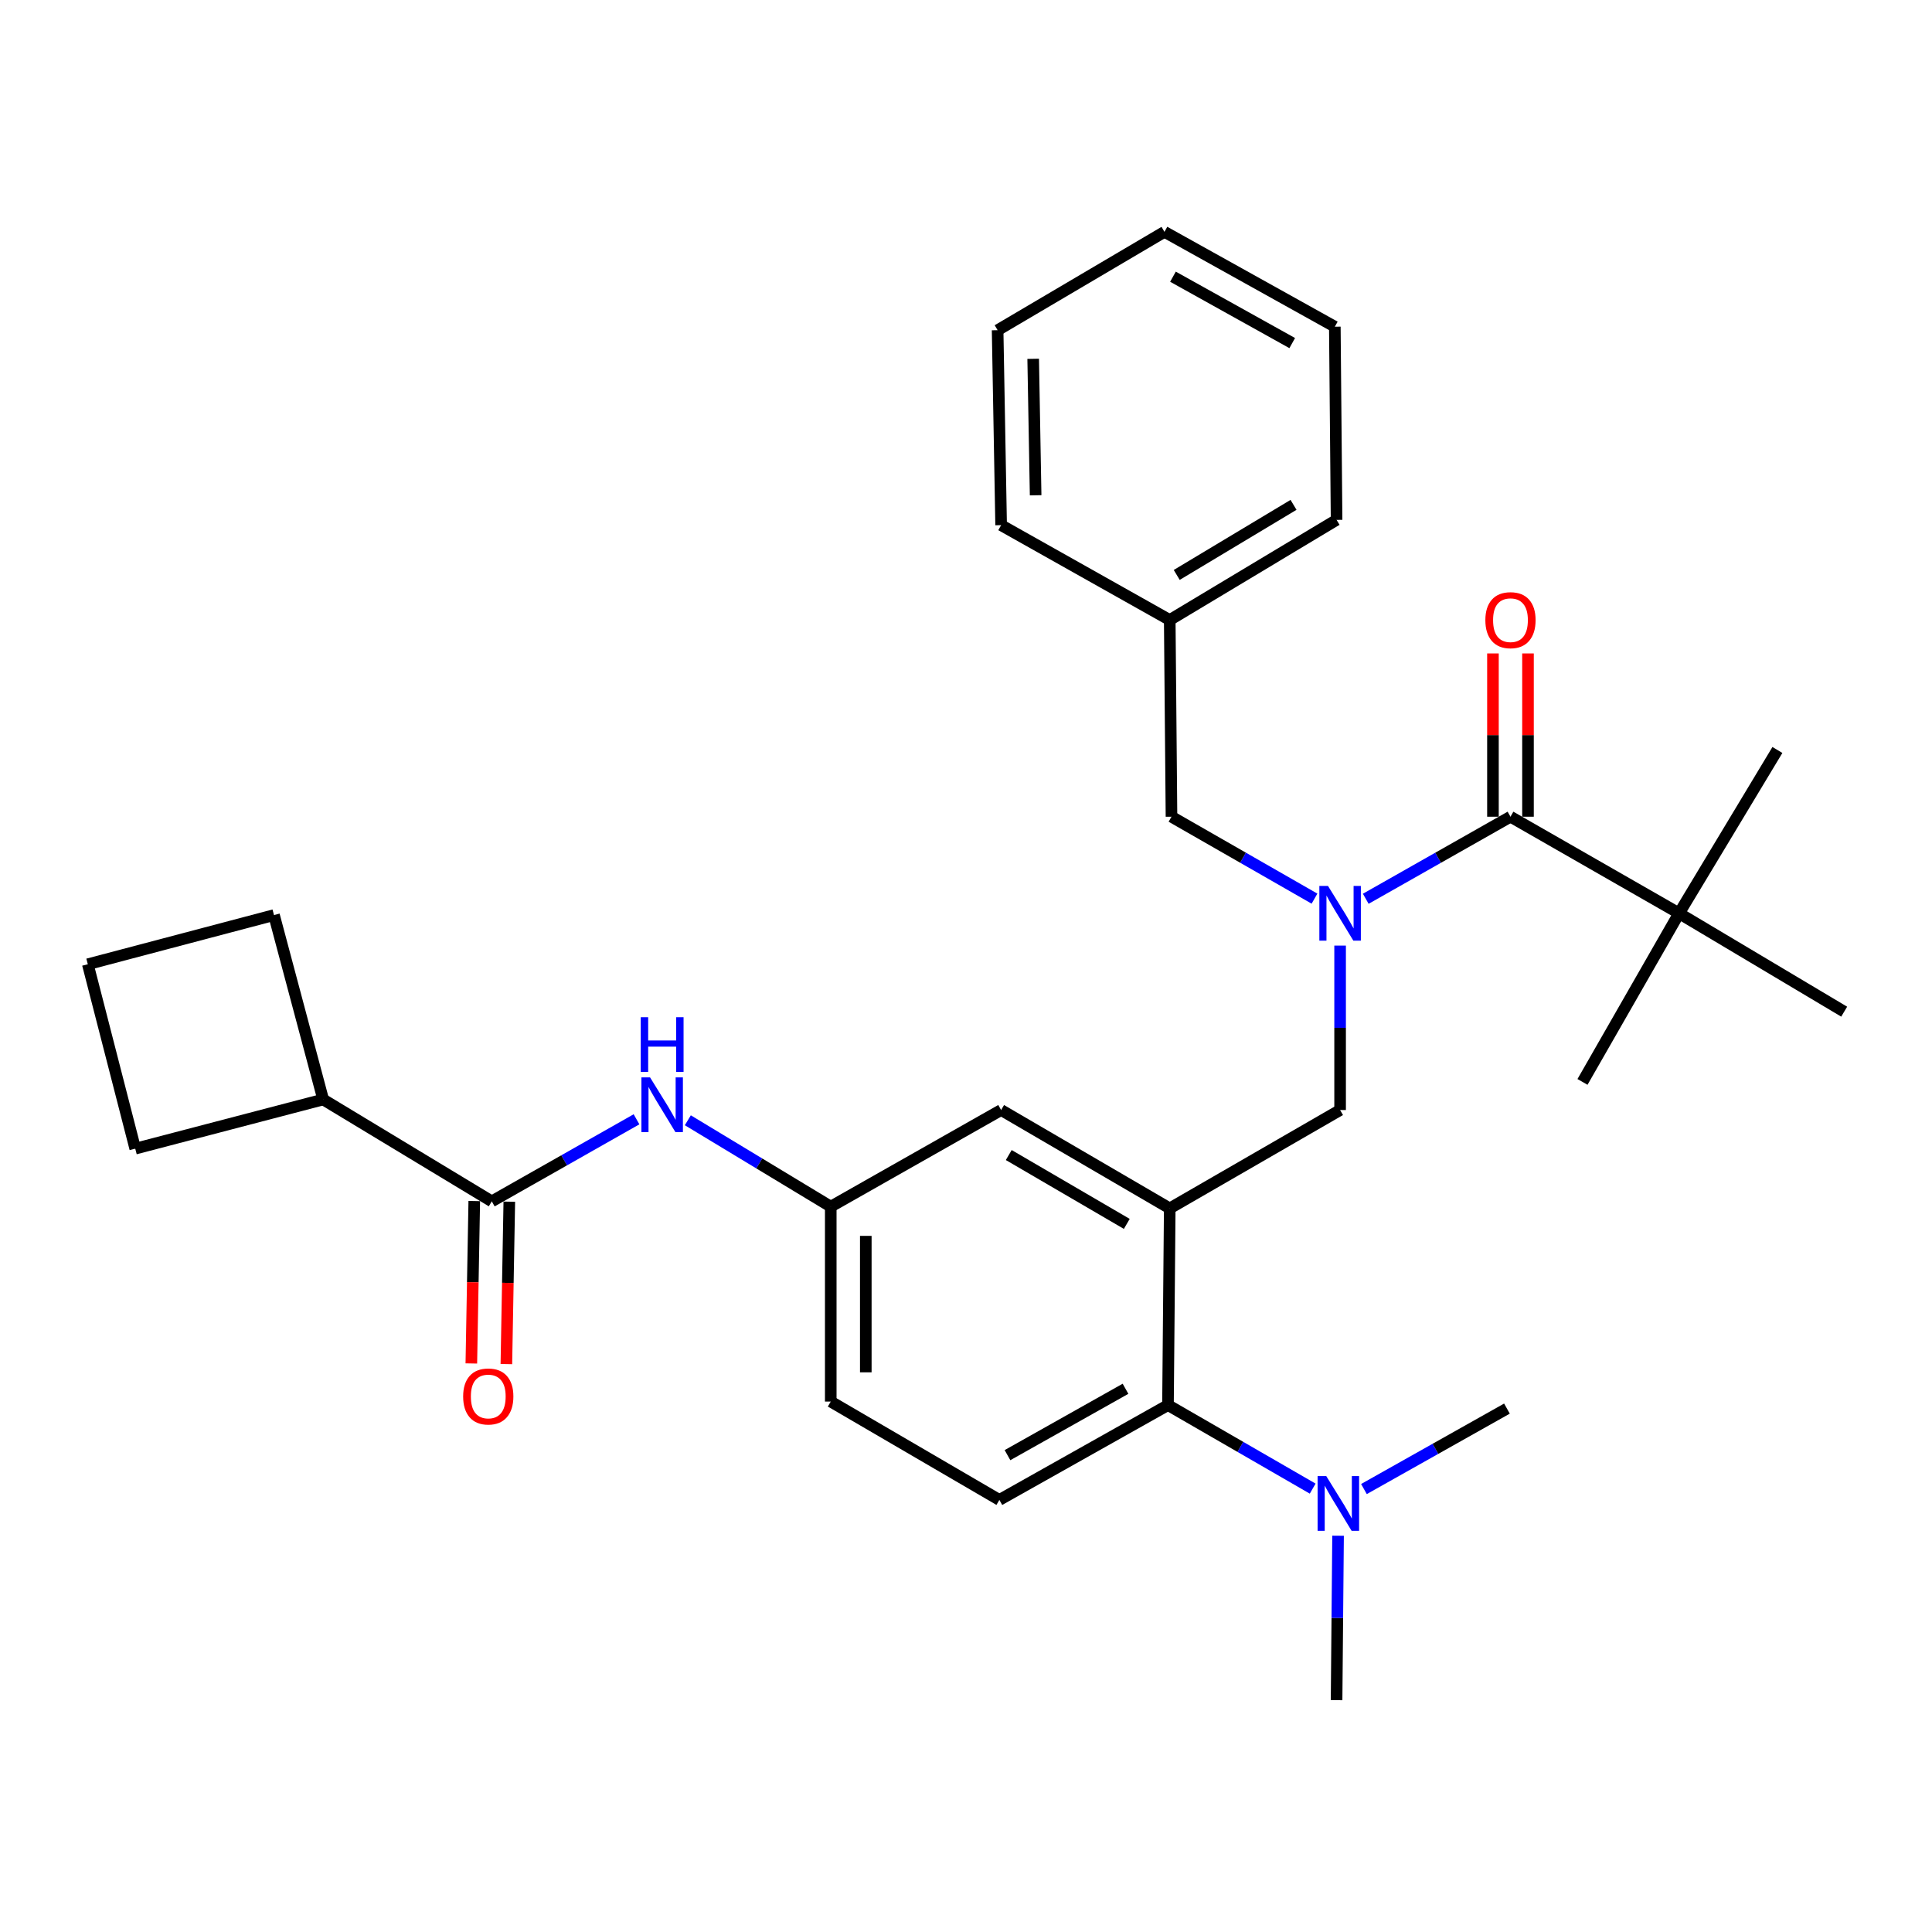 <?xml version='1.0' encoding='iso-8859-1'?>
<svg version='1.1' baseProfile='full'
              xmlns='http://www.w3.org/2000/svg'
                      xmlns:rdkit='http://www.rdkit.org/xml'
                      xmlns:xlink='http://www.w3.org/1999/xlink'
                  xml:space='preserve'
width='1000px' height='1000px' viewBox='0 0 1000 1000'>
<!-- END OF HEADER -->
<rect style='opacity:1.0;fill:#FFFFFF;stroke:none' width='1000' height='1000' x='0' y='0'> </rect>
<path class='bond-0' d='M 329.457,579.344 L 292.003,600.582' style='fill:none;fill-rule:evenodd;stroke:#0000FF;stroke-width:6px;stroke-linecap:butt;stroke-linejoin:miter;stroke-opacity:1' />
<path class='bond-0' d='M 292.003,600.582 L 254.549,621.819' style='fill:none;fill-rule:evenodd;stroke:#000000;stroke-width:6px;stroke-linecap:butt;stroke-linejoin:miter;stroke-opacity:1' />
<path class='bond-1' d='M 356.02,579.848 L 393.008,602.199' style='fill:none;fill-rule:evenodd;stroke:#0000FF;stroke-width:6px;stroke-linecap:butt;stroke-linejoin:miter;stroke-opacity:1' />
<path class='bond-1' d='M 393.008,602.199 L 429.996,624.55' style='fill:none;fill-rule:evenodd;stroke:#000000;stroke-width:6px;stroke-linecap:butt;stroke-linejoin:miter;stroke-opacity:1' />
<path class='bond-2' d='M 167.273,569.087 L 141.819,473.639' style='fill:none;fill-rule:evenodd;stroke:#000000;stroke-width:6px;stroke-linecap:butt;stroke-linejoin:miter;stroke-opacity:1' />
<path class='bond-3' d='M 167.273,569.087 L 70.002,594.541' style='fill:none;fill-rule:evenodd;stroke:#000000;stroke-width:6px;stroke-linecap:butt;stroke-linejoin:miter;stroke-opacity:1' />
<path class='bond-4' d='M 167.273,569.087 L 254.549,621.819' style='fill:none;fill-rule:evenodd;stroke:#000000;stroke-width:6px;stroke-linecap:butt;stroke-linejoin:miter;stroke-opacity:1' />
<path class='bond-5' d='M 245.481,621.655 L 244.721,663.688' style='fill:none;fill-rule:evenodd;stroke:#000000;stroke-width:6px;stroke-linecap:butt;stroke-linejoin:miter;stroke-opacity:1' />
<path class='bond-5' d='M 244.721,663.688 L 243.962,705.721' style='fill:none;fill-rule:evenodd;stroke:#FF0000;stroke-width:6px;stroke-linecap:butt;stroke-linejoin:miter;stroke-opacity:1' />
<path class='bond-5' d='M 263.616,621.983 L 262.857,664.016' style='fill:none;fill-rule:evenodd;stroke:#000000;stroke-width:6px;stroke-linecap:butt;stroke-linejoin:miter;stroke-opacity:1' />
<path class='bond-5' d='M 262.857,664.016 L 262.097,706.049' style='fill:none;fill-rule:evenodd;stroke:#FF0000;stroke-width:6px;stroke-linecap:butt;stroke-linejoin:miter;stroke-opacity:1' />
<path class='bond-6' d='M 45.455,499.093 L 70.002,594.541' style='fill:none;fill-rule:evenodd;stroke:#000000;stroke-width:6px;stroke-linecap:butt;stroke-linejoin:miter;stroke-opacity:1' />
<path class='bond-7' d='M 45.455,499.093 L 141.819,473.639' style='fill:none;fill-rule:evenodd;stroke:#000000;stroke-width:6px;stroke-linecap:butt;stroke-linejoin:miter;stroke-opacity:1' />
<path class='bond-8' d='M 869.084,472.732 L 954.545,523.64' style='fill:none;fill-rule:evenodd;stroke:#000000;stroke-width:6px;stroke-linecap:butt;stroke-linejoin:miter;stroke-opacity:1' />
<path class='bond-9' d='M 869.084,472.732 L 919.982,388.188' style='fill:none;fill-rule:evenodd;stroke:#000000;stroke-width:6px;stroke-linecap:butt;stroke-linejoin:miter;stroke-opacity:1' />
<path class='bond-10' d='M 869.084,472.732 L 819.093,559.997' style='fill:none;fill-rule:evenodd;stroke:#000000;stroke-width:6px;stroke-linecap:butt;stroke-linejoin:miter;stroke-opacity:1' />
<path class='bond-11' d='M 869.084,472.732 L 781.819,422.731' style='fill:none;fill-rule:evenodd;stroke:#000000;stroke-width:6px;stroke-linecap:butt;stroke-linejoin:miter;stroke-opacity:1' />
<path class='bond-12' d='M 693.636,489.438 L 693.636,531.993' style='fill:none;fill-rule:evenodd;stroke:#0000FF;stroke-width:6px;stroke-linecap:butt;stroke-linejoin:miter;stroke-opacity:1' />
<path class='bond-12' d='M 693.636,531.993 L 693.636,574.548' style='fill:none;fill-rule:evenodd;stroke:#000000;stroke-width:6px;stroke-linecap:butt;stroke-linejoin:miter;stroke-opacity:1' />
<path class='bond-13' d='M 706.911,465.205 L 744.365,443.968' style='fill:none;fill-rule:evenodd;stroke:#0000FF;stroke-width:6px;stroke-linecap:butt;stroke-linejoin:miter;stroke-opacity:1' />
<path class='bond-13' d='M 744.365,443.968 L 781.819,422.731' style='fill:none;fill-rule:evenodd;stroke:#000000;stroke-width:6px;stroke-linecap:butt;stroke-linejoin:miter;stroke-opacity:1' />
<path class='bond-14' d='M 680.382,465.138 L 643.371,443.935' style='fill:none;fill-rule:evenodd;stroke:#0000FF;stroke-width:6px;stroke-linecap:butt;stroke-linejoin:miter;stroke-opacity:1' />
<path class='bond-14' d='M 643.371,443.935 L 606.361,422.731' style='fill:none;fill-rule:evenodd;stroke:#000000;stroke-width:6px;stroke-linecap:butt;stroke-linejoin:miter;stroke-opacity:1' />
<path class='bond-15' d='M 790.888,422.731 L 790.888,380.475' style='fill:none;fill-rule:evenodd;stroke:#000000;stroke-width:6px;stroke-linecap:butt;stroke-linejoin:miter;stroke-opacity:1' />
<path class='bond-15' d='M 790.888,380.475 L 790.888,338.22' style='fill:none;fill-rule:evenodd;stroke:#FF0000;stroke-width:6px;stroke-linecap:butt;stroke-linejoin:miter;stroke-opacity:1' />
<path class='bond-15' d='M 772.749,422.731 L 772.749,380.475' style='fill:none;fill-rule:evenodd;stroke:#000000;stroke-width:6px;stroke-linecap:butt;stroke-linejoin:miter;stroke-opacity:1' />
<path class='bond-15' d='M 772.749,380.475 L 772.749,338.22' style='fill:none;fill-rule:evenodd;stroke:#FF0000;stroke-width:6px;stroke-linecap:butt;stroke-linejoin:miter;stroke-opacity:1' />
<path class='bond-16' d='M 605.454,320.915 L 606.361,422.731' style='fill:none;fill-rule:evenodd;stroke:#000000;stroke-width:6px;stroke-linecap:butt;stroke-linejoin:miter;stroke-opacity:1' />
<path class='bond-17' d='M 605.454,320.915 L 691.812,269.09' style='fill:none;fill-rule:evenodd;stroke:#000000;stroke-width:6px;stroke-linecap:butt;stroke-linejoin:miter;stroke-opacity:1' />
<path class='bond-17' d='M 609.074,297.588 L 669.525,261.311' style='fill:none;fill-rule:evenodd;stroke:#000000;stroke-width:6px;stroke-linecap:butt;stroke-linejoin:miter;stroke-opacity:1' />
<path class='bond-18' d='M 605.454,320.915 L 518.179,271.82' style='fill:none;fill-rule:evenodd;stroke:#000000;stroke-width:6px;stroke-linecap:butt;stroke-linejoin:miter;stroke-opacity:1' />
<path class='bond-19' d='M 693.636,574.548 L 605.454,625.456' style='fill:none;fill-rule:evenodd;stroke:#000000;stroke-width:6px;stroke-linecap:butt;stroke-linejoin:miter;stroke-opacity:1' />
<path class='bond-20' d='M 691.812,879.997 L 692.196,837.442' style='fill:none;fill-rule:evenodd;stroke:#000000;stroke-width:6px;stroke-linecap:butt;stroke-linejoin:miter;stroke-opacity:1' />
<path class='bond-20' d='M 692.196,837.442 L 692.579,794.886' style='fill:none;fill-rule:evenodd;stroke:#0000FF;stroke-width:6px;stroke-linecap:butt;stroke-linejoin:miter;stroke-opacity:1' />
<path class='bond-21' d='M 705.973,770.73 L 742.984,749.908' style='fill:none;fill-rule:evenodd;stroke:#0000FF;stroke-width:6px;stroke-linecap:butt;stroke-linejoin:miter;stroke-opacity:1' />
<path class='bond-21' d='M 742.984,749.908 L 779.995,729.087' style='fill:none;fill-rule:evenodd;stroke:#000000;stroke-width:6px;stroke-linecap:butt;stroke-linejoin:miter;stroke-opacity:1' />
<path class='bond-22' d='M 679.444,770.511 L 641.995,748.892' style='fill:none;fill-rule:evenodd;stroke:#0000FF;stroke-width:6px;stroke-linecap:butt;stroke-linejoin:miter;stroke-opacity:1' />
<path class='bond-22' d='M 641.995,748.892 L 604.547,727.273' style='fill:none;fill-rule:evenodd;stroke:#000000;stroke-width:6px;stroke-linecap:butt;stroke-linejoin:miter;stroke-opacity:1' />
<path class='bond-23' d='M 429.996,624.55 L 429.996,725.449' style='fill:none;fill-rule:evenodd;stroke:#000000;stroke-width:6px;stroke-linecap:butt;stroke-linejoin:miter;stroke-opacity:1' />
<path class='bond-23' d='M 448.135,639.684 L 448.135,710.314' style='fill:none;fill-rule:evenodd;stroke:#000000;stroke-width:6px;stroke-linecap:butt;stroke-linejoin:miter;stroke-opacity:1' />
<path class='bond-24' d='M 429.996,624.55 L 518.179,574.548' style='fill:none;fill-rule:evenodd;stroke:#000000;stroke-width:6px;stroke-linecap:butt;stroke-linejoin:miter;stroke-opacity:1' />
<path class='bond-25' d='M 429.996,725.449 L 517.272,776.357' style='fill:none;fill-rule:evenodd;stroke:#000000;stroke-width:6px;stroke-linecap:butt;stroke-linejoin:miter;stroke-opacity:1' />
<path class='bond-26' d='M 517.272,776.357 L 604.547,727.273' style='fill:none;fill-rule:evenodd;stroke:#000000;stroke-width:6px;stroke-linecap:butt;stroke-linejoin:miter;stroke-opacity:1' />
<path class='bond-26' d='M 521.472,753.185 L 582.564,718.826' style='fill:none;fill-rule:evenodd;stroke:#000000;stroke-width:6px;stroke-linecap:butt;stroke-linejoin:miter;stroke-opacity:1' />
<path class='bond-27' d='M 604.547,727.273 L 605.454,625.456' style='fill:none;fill-rule:evenodd;stroke:#000000;stroke-width:6px;stroke-linecap:butt;stroke-linejoin:miter;stroke-opacity:1' />
<path class='bond-28' d='M 605.454,625.456 L 518.179,574.548' style='fill:none;fill-rule:evenodd;stroke:#000000;stroke-width:6px;stroke-linecap:butt;stroke-linejoin:miter;stroke-opacity:1' />
<path class='bond-28' d='M 583.224,633.488 L 522.131,597.852' style='fill:none;fill-rule:evenodd;stroke:#000000;stroke-width:6px;stroke-linecap:butt;stroke-linejoin:miter;stroke-opacity:1' />
<path class='bond-29' d='M 691.812,269.09 L 690.905,169.097' style='fill:none;fill-rule:evenodd;stroke:#000000;stroke-width:6px;stroke-linecap:butt;stroke-linejoin:miter;stroke-opacity:1' />
<path class='bond-30' d='M 518.179,271.82 L 516.365,170.911' style='fill:none;fill-rule:evenodd;stroke:#000000;stroke-width:6px;stroke-linecap:butt;stroke-linejoin:miter;stroke-opacity:1' />
<path class='bond-30' d='M 536.042,256.358 L 534.772,185.721' style='fill:none;fill-rule:evenodd;stroke:#000000;stroke-width:6px;stroke-linecap:butt;stroke-linejoin:miter;stroke-opacity:1' />
<path class='bond-31' d='M 690.905,169.097 L 602.723,120.003' style='fill:none;fill-rule:evenodd;stroke:#000000;stroke-width:6px;stroke-linecap:butt;stroke-linejoin:miter;stroke-opacity:1' />
<path class='bond-31' d='M 668.855,177.581 L 607.127,143.215' style='fill:none;fill-rule:evenodd;stroke:#000000;stroke-width:6px;stroke-linecap:butt;stroke-linejoin:miter;stroke-opacity:1' />
<path class='bond-32' d='M 516.365,170.911 L 602.723,120.003' style='fill:none;fill-rule:evenodd;stroke:#000000;stroke-width:6px;stroke-linecap:butt;stroke-linejoin:miter;stroke-opacity:1' />
<path  class='atom-0' d='M 336.471 557.658
L 345.751 572.658
Q 346.671 574.138, 348.151 576.818
Q 349.631 579.498, 349.711 579.658
L 349.711 557.658
L 353.471 557.658
L 353.471 585.978
L 349.591 585.978
L 339.631 569.578
Q 338.471 567.658, 337.231 565.458
Q 336.031 563.258, 335.671 562.578
L 335.671 585.978
L 331.991 585.978
L 331.991 557.658
L 336.471 557.658
' fill='#0000FF'/>
<path  class='atom-0' d='M 331.651 526.506
L 335.491 526.506
L 335.491 538.546
L 349.971 538.546
L 349.971 526.506
L 353.811 526.506
L 353.811 554.826
L 349.971 554.826
L 349.971 541.746
L 335.491 541.746
L 335.491 554.826
L 331.651 554.826
L 331.651 526.506
' fill='#0000FF'/>
<path  class='atom-3' d='M 239.725 722.808
Q 239.725 716.008, 243.085 712.208
Q 246.445 708.408, 252.725 708.408
Q 259.005 708.408, 262.365 712.208
Q 265.725 716.008, 265.725 722.808
Q 265.725 729.688, 262.325 733.608
Q 258.925 737.488, 252.725 737.488
Q 246.485 737.488, 243.085 733.608
Q 239.725 729.728, 239.725 722.808
M 252.725 734.288
Q 257.045 734.288, 259.365 731.408
Q 261.725 728.488, 261.725 722.808
Q 261.725 717.248, 259.365 714.448
Q 257.045 711.608, 252.725 711.608
Q 248.405 711.608, 246.045 714.408
Q 243.725 717.208, 243.725 722.808
Q 243.725 728.528, 246.045 731.408
Q 248.405 734.288, 252.725 734.288
' fill='#FF0000'/>
<path  class='atom-6' d='M 687.376 458.572
L 696.656 473.572
Q 697.576 475.052, 699.056 477.732
Q 700.536 480.412, 700.616 480.572
L 700.616 458.572
L 704.376 458.572
L 704.376 486.892
L 700.496 486.892
L 690.536 470.492
Q 689.376 468.572, 688.136 466.372
Q 686.936 464.172, 686.576 463.492
L 686.576 486.892
L 682.896 486.892
L 682.896 458.572
L 687.376 458.572
' fill='#0000FF'/>
<path  class='atom-8' d='M 768.819 320.995
Q 768.819 314.195, 772.179 310.395
Q 775.539 306.595, 781.819 306.595
Q 788.099 306.595, 791.459 310.395
Q 794.819 314.195, 794.819 320.995
Q 794.819 327.875, 791.419 331.795
Q 788.019 335.675, 781.819 335.675
Q 775.579 335.675, 772.179 331.795
Q 768.819 327.915, 768.819 320.995
M 781.819 332.475
Q 786.139 332.475, 788.459 329.595
Q 790.819 326.675, 790.819 320.995
Q 790.819 315.435, 788.459 312.635
Q 786.139 309.795, 781.819 309.795
Q 777.499 309.795, 775.139 312.595
Q 772.819 315.395, 772.819 320.995
Q 772.819 326.715, 775.139 329.595
Q 777.499 332.475, 781.819 332.475
' fill='#FF0000'/>
<path  class='atom-15' d='M 686.469 764.021
L 695.749 779.021
Q 696.669 780.501, 698.149 783.181
Q 699.629 785.861, 699.709 786.021
L 699.709 764.021
L 703.469 764.021
L 703.469 792.341
L 699.589 792.341
L 689.629 775.941
Q 688.469 774.021, 687.229 771.821
Q 686.029 769.621, 685.669 768.941
L 685.669 792.341
L 681.989 792.341
L 681.989 764.021
L 686.469 764.021
' fill='#0000FF'/>
</svg>
